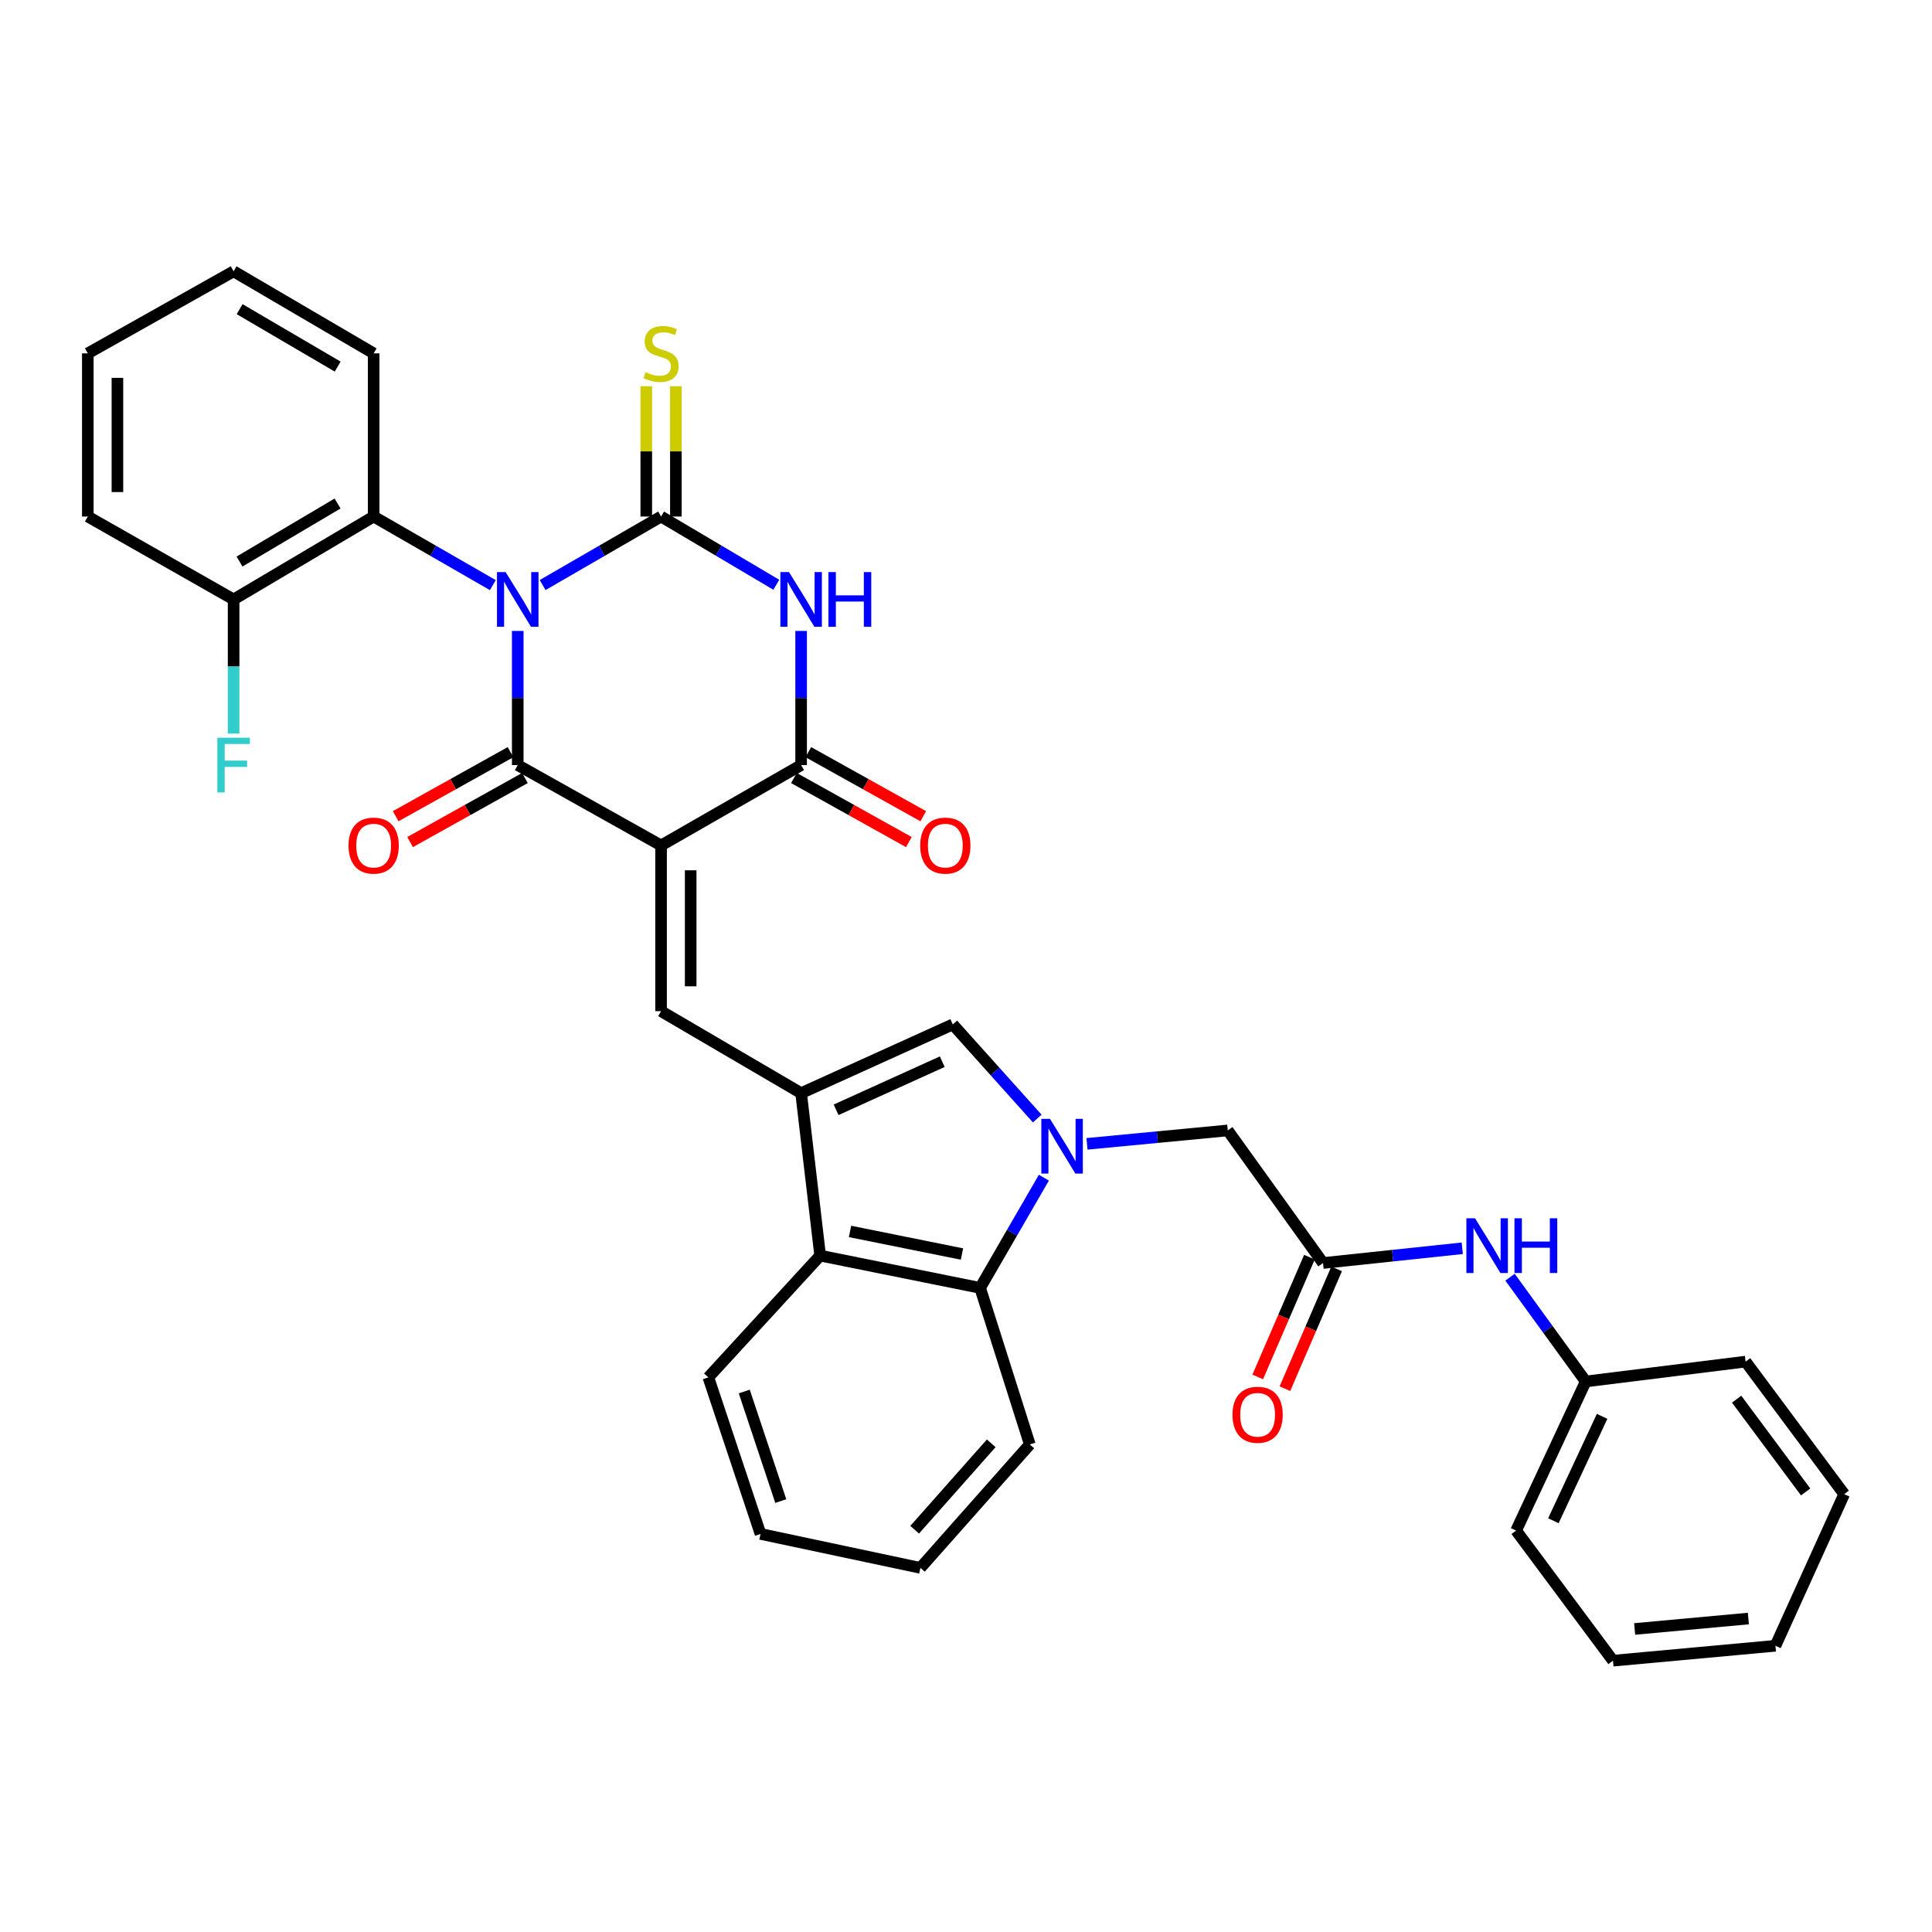 <?xml version='1.0' encoding='iso-8859-1'?>
<svg version='1.1' baseProfile='full'
              xmlns='http://www.w3.org/2000/svg'
                      xmlns:rdkit='http://www.rdkit.org/xml'
                      xmlns:xlink='http://www.w3.org/1999/xlink'
                  xml:space='preserve'
width='1000px' height='1000px' viewBox='0 0 1000 1000'>
<!-- END OF HEADER -->
<rect style='opacity:1.0;fill:#FFFFFF;stroke:none' width='1000' height='1000' x='0' y='0'> </rect>
<path class='bond-1' d='M 280.864,302.822 L 311.518,285.091' style='fill:none;fill-rule:evenodd;stroke:#0000FF;stroke-width:6px;stroke-linecap:butt;stroke-linejoin:miter;stroke-opacity:1' />
<path class='bond-1' d='M 311.518,285.091 L 342.171,267.36' style='fill:none;fill-rule:evenodd;stroke:#000000;stroke-width:6px;stroke-linecap:butt;stroke-linejoin:miter;stroke-opacity:1' />
<path class='bond-2' d='M 267.981,326.577 L 267.981,361.292' style='fill:none;fill-rule:evenodd;stroke:#0000FF;stroke-width:6px;stroke-linecap:butt;stroke-linejoin:miter;stroke-opacity:1' />
<path class='bond-2' d='M 267.981,361.292 L 267.981,396.007' style='fill:none;fill-rule:evenodd;stroke:#000000;stroke-width:6px;stroke-linecap:butt;stroke-linejoin:miter;stroke-opacity:1' />
<path class='bond-10' d='M 255.09,302.856 L 224.245,285.108' style='fill:none;fill-rule:evenodd;stroke:#0000FF;stroke-width:6px;stroke-linecap:butt;stroke-linejoin:miter;stroke-opacity:1' />
<path class='bond-10' d='M 224.245,285.108 L 193.4,267.36' style='fill:none;fill-rule:evenodd;stroke:#000000;stroke-width:6px;stroke-linecap:butt;stroke-linejoin:miter;stroke-opacity:1' />
<path class='bond-0' d='M 342.171,437.601 L 267.981,396.007' style='fill:none;fill-rule:evenodd;stroke:#000000;stroke-width:6px;stroke-linecap:butt;stroke-linejoin:miter;stroke-opacity:1' />
<path class='bond-4' d='M 342.171,437.601 L 414.658,396.007' style='fill:none;fill-rule:evenodd;stroke:#000000;stroke-width:6px;stroke-linecap:butt;stroke-linejoin:miter;stroke-opacity:1' />
<path class='bond-7' d='M 342.171,437.601 L 342.171,523.376' style='fill:none;fill-rule:evenodd;stroke:#000000;stroke-width:6px;stroke-linecap:butt;stroke-linejoin:miter;stroke-opacity:1' />
<path class='bond-7' d='M 357.494,450.467 L 357.494,510.51' style='fill:none;fill-rule:evenodd;stroke:#000000;stroke-width:6px;stroke-linecap:butt;stroke-linejoin:miter;stroke-opacity:1' />
<path class='bond-3' d='M 342.171,267.36 L 371.992,285.014' style='fill:none;fill-rule:evenodd;stroke:#000000;stroke-width:6px;stroke-linecap:butt;stroke-linejoin:miter;stroke-opacity:1' />
<path class='bond-3' d='M 371.992,285.014 L 401.812,302.668' style='fill:none;fill-rule:evenodd;stroke:#0000FF;stroke-width:6px;stroke-linecap:butt;stroke-linejoin:miter;stroke-opacity:1' />
<path class='bond-14' d='M 349.833,267.36 L 349.833,233.627' style='fill:none;fill-rule:evenodd;stroke:#000000;stroke-width:6px;stroke-linecap:butt;stroke-linejoin:miter;stroke-opacity:1' />
<path class='bond-14' d='M 349.833,233.627 L 349.833,199.895' style='fill:none;fill-rule:evenodd;stroke:#CCCC00;stroke-width:6px;stroke-linecap:butt;stroke-linejoin:miter;stroke-opacity:1' />
<path class='bond-14' d='M 334.51,267.36 L 334.51,233.627' style='fill:none;fill-rule:evenodd;stroke:#000000;stroke-width:6px;stroke-linecap:butt;stroke-linejoin:miter;stroke-opacity:1' />
<path class='bond-14' d='M 334.51,233.627 L 334.51,199.895' style='fill:none;fill-rule:evenodd;stroke:#CCCC00;stroke-width:6px;stroke-linecap:butt;stroke-linejoin:miter;stroke-opacity:1' />
<path class='bond-15' d='M 264.25,389.315 L 234.526,405.892' style='fill:none;fill-rule:evenodd;stroke:#000000;stroke-width:6px;stroke-linecap:butt;stroke-linejoin:miter;stroke-opacity:1' />
<path class='bond-15' d='M 234.526,405.892 L 204.803,422.469' style='fill:none;fill-rule:evenodd;stroke:#FF0000;stroke-width:6px;stroke-linecap:butt;stroke-linejoin:miter;stroke-opacity:1' />
<path class='bond-15' d='M 271.713,402.698 L 241.99,419.275' style='fill:none;fill-rule:evenodd;stroke:#000000;stroke-width:6px;stroke-linecap:butt;stroke-linejoin:miter;stroke-opacity:1' />
<path class='bond-15' d='M 241.99,419.275 L 212.267,435.851' style='fill:none;fill-rule:evenodd;stroke:#FF0000;stroke-width:6px;stroke-linecap:butt;stroke-linejoin:miter;stroke-opacity:1' />
<path class='bond-35' d='M 414.658,326.577 L 414.658,361.292' style='fill:none;fill-rule:evenodd;stroke:#0000FF;stroke-width:6px;stroke-linecap:butt;stroke-linejoin:miter;stroke-opacity:1' />
<path class='bond-35' d='M 414.658,361.292 L 414.658,396.007' style='fill:none;fill-rule:evenodd;stroke:#000000;stroke-width:6px;stroke-linecap:butt;stroke-linejoin:miter;stroke-opacity:1' />
<path class='bond-17' d='M 410.929,402.699 L 440.677,419.278' style='fill:none;fill-rule:evenodd;stroke:#000000;stroke-width:6px;stroke-linecap:butt;stroke-linejoin:miter;stroke-opacity:1' />
<path class='bond-17' d='M 440.677,419.278 L 470.425,435.857' style='fill:none;fill-rule:evenodd;stroke:#FF0000;stroke-width:6px;stroke-linecap:butt;stroke-linejoin:miter;stroke-opacity:1' />
<path class='bond-17' d='M 418.388,389.314 L 448.136,405.893' style='fill:none;fill-rule:evenodd;stroke:#000000;stroke-width:6px;stroke-linecap:butt;stroke-linejoin:miter;stroke-opacity:1' />
<path class='bond-17' d='M 448.136,405.893 L 477.885,422.473' style='fill:none;fill-rule:evenodd;stroke:#FF0000;stroke-width:6px;stroke-linecap:butt;stroke-linejoin:miter;stroke-opacity:1' />
<path class='bond-5' d='M 536.875,578.956 L 515.015,554.597' style='fill:none;fill-rule:evenodd;stroke:#0000FF;stroke-width:6px;stroke-linecap:butt;stroke-linejoin:miter;stroke-opacity:1' />
<path class='bond-5' d='M 515.015,554.597 L 493.156,530.238' style='fill:none;fill-rule:evenodd;stroke:#000000;stroke-width:6px;stroke-linecap:butt;stroke-linejoin:miter;stroke-opacity:1' />
<path class='bond-13' d='M 562.626,592.055 L 599.054,588.584' style='fill:none;fill-rule:evenodd;stroke:#0000FF;stroke-width:6px;stroke-linecap:butt;stroke-linejoin:miter;stroke-opacity:1' />
<path class='bond-13' d='M 599.054,588.584 L 635.483,585.112' style='fill:none;fill-rule:evenodd;stroke:#000000;stroke-width:6px;stroke-linecap:butt;stroke-linejoin:miter;stroke-opacity:1' />
<path class='bond-37' d='M 540.313,609.562 L 523.809,638.084' style='fill:none;fill-rule:evenodd;stroke:#0000FF;stroke-width:6px;stroke-linecap:butt;stroke-linejoin:miter;stroke-opacity:1' />
<path class='bond-37' d='M 523.809,638.084 L 507.304,666.606' style='fill:none;fill-rule:evenodd;stroke:#000000;stroke-width:6px;stroke-linecap:butt;stroke-linejoin:miter;stroke-opacity:1' />
<path class='bond-6' d='M 414.658,565.813 L 342.171,523.376' style='fill:none;fill-rule:evenodd;stroke:#000000;stroke-width:6px;stroke-linecap:butt;stroke-linejoin:miter;stroke-opacity:1' />
<path class='bond-8' d='M 414.658,565.813 L 493.156,530.238' style='fill:none;fill-rule:evenodd;stroke:#000000;stroke-width:6px;stroke-linecap:butt;stroke-linejoin:miter;stroke-opacity:1' />
<path class='bond-8' d='M 432.758,574.434 L 487.706,549.531' style='fill:none;fill-rule:evenodd;stroke:#000000;stroke-width:6px;stroke-linecap:butt;stroke-linejoin:miter;stroke-opacity:1' />
<path class='bond-11' d='M 414.658,565.813 L 424.516,649.903' style='fill:none;fill-rule:evenodd;stroke:#000000;stroke-width:6px;stroke-linecap:butt;stroke-linejoin:miter;stroke-opacity:1' />
<path class='bond-9' d='M 507.304,666.606 L 424.516,649.903' style='fill:none;fill-rule:evenodd;stroke:#000000;stroke-width:6px;stroke-linecap:butt;stroke-linejoin:miter;stroke-opacity:1' />
<path class='bond-9' d='M 497.916,649.08 L 439.965,637.388' style='fill:none;fill-rule:evenodd;stroke:#000000;stroke-width:6px;stroke-linecap:butt;stroke-linejoin:miter;stroke-opacity:1' />
<path class='bond-22' d='M 507.304,666.606 L 533.021,747.64' style='fill:none;fill-rule:evenodd;stroke:#000000;stroke-width:6px;stroke-linecap:butt;stroke-linejoin:miter;stroke-opacity:1' />
<path class='bond-18' d='M 193.4,267.36 L 120.913,310.273' style='fill:none;fill-rule:evenodd;stroke:#000000;stroke-width:6px;stroke-linecap:butt;stroke-linejoin:miter;stroke-opacity:1' />
<path class='bond-18' d='M 174.721,260.611 L 123.98,290.651' style='fill:none;fill-rule:evenodd;stroke:#000000;stroke-width:6px;stroke-linecap:butt;stroke-linejoin:miter;stroke-opacity:1' />
<path class='bond-24' d='M 193.4,267.36 L 193.4,182.904' style='fill:none;fill-rule:evenodd;stroke:#000000;stroke-width:6px;stroke-linecap:butt;stroke-linejoin:miter;stroke-opacity:1' />
<path class='bond-23' d='M 424.516,649.903 L 366.637,712.924' style='fill:none;fill-rule:evenodd;stroke:#000000;stroke-width:6px;stroke-linecap:butt;stroke-linejoin:miter;stroke-opacity:1' />
<path class='bond-12' d='M 684.798,653.734 L 635.483,585.112' style='fill:none;fill-rule:evenodd;stroke:#000000;stroke-width:6px;stroke-linecap:butt;stroke-linejoin:miter;stroke-opacity:1' />
<path class='bond-16' d='M 684.798,653.734 L 720.831,649.921' style='fill:none;fill-rule:evenodd;stroke:#000000;stroke-width:6px;stroke-linecap:butt;stroke-linejoin:miter;stroke-opacity:1' />
<path class='bond-16' d='M 720.831,649.921 L 756.864,646.107' style='fill:none;fill-rule:evenodd;stroke:#0000FF;stroke-width:6px;stroke-linecap:butt;stroke-linejoin:miter;stroke-opacity:1' />
<path class='bond-19' d='M 677.763,650.698 L 664.382,681.702' style='fill:none;fill-rule:evenodd;stroke:#000000;stroke-width:6px;stroke-linecap:butt;stroke-linejoin:miter;stroke-opacity:1' />
<path class='bond-19' d='M 664.382,681.702 L 651.002,712.705' style='fill:none;fill-rule:evenodd;stroke:#FF0000;stroke-width:6px;stroke-linecap:butt;stroke-linejoin:miter;stroke-opacity:1' />
<path class='bond-19' d='M 691.832,656.77 L 678.451,687.774' style='fill:none;fill-rule:evenodd;stroke:#000000;stroke-width:6px;stroke-linecap:butt;stroke-linejoin:miter;stroke-opacity:1' />
<path class='bond-19' d='M 678.451,687.774 L 665.07,718.777' style='fill:none;fill-rule:evenodd;stroke:#FF0000;stroke-width:6px;stroke-linecap:butt;stroke-linejoin:miter;stroke-opacity:1' />
<path class='bond-21' d='M 781.593,661.076 L 801.179,688.06' style='fill:none;fill-rule:evenodd;stroke:#0000FF;stroke-width:6px;stroke-linecap:butt;stroke-linejoin:miter;stroke-opacity:1' />
<path class='bond-21' d='M 801.179,688.06 L 820.765,715.044' style='fill:none;fill-rule:evenodd;stroke:#000000;stroke-width:6px;stroke-linecap:butt;stroke-linejoin:miter;stroke-opacity:1' />
<path class='bond-20' d='M 120.913,310.273 L 120.913,344.988' style='fill:none;fill-rule:evenodd;stroke:#000000;stroke-width:6px;stroke-linecap:butt;stroke-linejoin:miter;stroke-opacity:1' />
<path class='bond-20' d='M 120.913,344.988 L 120.913,379.703' style='fill:none;fill-rule:evenodd;stroke:#33CCCC;stroke-width:6px;stroke-linecap:butt;stroke-linejoin:miter;stroke-opacity:1' />
<path class='bond-25' d='M 120.913,310.273 L 45.455,267.36' style='fill:none;fill-rule:evenodd;stroke:#000000;stroke-width:6px;stroke-linecap:butt;stroke-linejoin:miter;stroke-opacity:1' />
<path class='bond-26' d='M 820.765,715.044 L 784.739,792.23' style='fill:none;fill-rule:evenodd;stroke:#000000;stroke-width:6px;stroke-linecap:butt;stroke-linejoin:miter;stroke-opacity:1' />
<path class='bond-26' d='M 829.247,733.103 L 804.028,787.133' style='fill:none;fill-rule:evenodd;stroke:#000000;stroke-width:6px;stroke-linecap:butt;stroke-linejoin:miter;stroke-opacity:1' />
<path class='bond-27' d='M 820.765,715.044 L 903.519,704.769' style='fill:none;fill-rule:evenodd;stroke:#000000;stroke-width:6px;stroke-linecap:butt;stroke-linejoin:miter;stroke-opacity:1' />
<path class='bond-38' d='M 533.021,747.64 L 476.402,811.529' style='fill:none;fill-rule:evenodd;stroke:#000000;stroke-width:6px;stroke-linecap:butt;stroke-linejoin:miter;stroke-opacity:1' />
<path class='bond-38' d='M 513.061,747.06 L 473.427,791.783' style='fill:none;fill-rule:evenodd;stroke:#000000;stroke-width:6px;stroke-linecap:butt;stroke-linejoin:miter;stroke-opacity:1' />
<path class='bond-29' d='M 366.637,712.924 L 393.649,793.958' style='fill:none;fill-rule:evenodd;stroke:#000000;stroke-width:6px;stroke-linecap:butt;stroke-linejoin:miter;stroke-opacity:1' />
<path class='bond-29' d='M 385.226,720.234 L 404.134,776.958' style='fill:none;fill-rule:evenodd;stroke:#000000;stroke-width:6px;stroke-linecap:butt;stroke-linejoin:miter;stroke-opacity:1' />
<path class='bond-30' d='M 193.4,182.904 L 120.913,140.433' style='fill:none;fill-rule:evenodd;stroke:#000000;stroke-width:6px;stroke-linecap:butt;stroke-linejoin:miter;stroke-opacity:1' />
<path class='bond-30' d='M 174.781,189.754 L 124.04,160.024' style='fill:none;fill-rule:evenodd;stroke:#000000;stroke-width:6px;stroke-linecap:butt;stroke-linejoin:miter;stroke-opacity:1' />
<path class='bond-36' d='M 45.455,267.36 L 45.455,182.904' style='fill:none;fill-rule:evenodd;stroke:#000000;stroke-width:6px;stroke-linecap:butt;stroke-linejoin:miter;stroke-opacity:1' />
<path class='bond-36' d='M 60.778,254.691 L 60.778,195.572' style='fill:none;fill-rule:evenodd;stroke:#000000;stroke-width:6px;stroke-linecap:butt;stroke-linejoin:miter;stroke-opacity:1' />
<path class='bond-32' d='M 784.739,792.23 L 834.88,859.567' style='fill:none;fill-rule:evenodd;stroke:#000000;stroke-width:6px;stroke-linecap:butt;stroke-linejoin:miter;stroke-opacity:1' />
<path class='bond-33' d='M 903.519,704.769 L 954.545,773.374' style='fill:none;fill-rule:evenodd;stroke:#000000;stroke-width:6px;stroke-linecap:butt;stroke-linejoin:miter;stroke-opacity:1' />
<path class='bond-33' d='M 898.878,724.204 L 934.596,772.228' style='fill:none;fill-rule:evenodd;stroke:#000000;stroke-width:6px;stroke-linecap:butt;stroke-linejoin:miter;stroke-opacity:1' />
<path class='bond-28' d='M 476.402,811.529 L 393.649,793.958' style='fill:none;fill-rule:evenodd;stroke:#000000;stroke-width:6px;stroke-linecap:butt;stroke-linejoin:miter;stroke-opacity:1' />
<path class='bond-31' d='M 120.913,140.433 L 45.455,182.904' style='fill:none;fill-rule:evenodd;stroke:#000000;stroke-width:6px;stroke-linecap:butt;stroke-linejoin:miter;stroke-opacity:1' />
<path class='bond-39' d='M 834.88,859.567 L 918.962,851.855' style='fill:none;fill-rule:evenodd;stroke:#000000;stroke-width:6px;stroke-linecap:butt;stroke-linejoin:miter;stroke-opacity:1' />
<path class='bond-39' d='M 846.092,843.151 L 904.95,837.752' style='fill:none;fill-rule:evenodd;stroke:#000000;stroke-width:6px;stroke-linecap:butt;stroke-linejoin:miter;stroke-opacity:1' />
<path class='bond-34' d='M 954.545,773.374 L 918.962,851.855' style='fill:none;fill-rule:evenodd;stroke:#000000;stroke-width:6px;stroke-linecap:butt;stroke-linejoin:miter;stroke-opacity:1' />
<path  class='atom-0' d='M 261.721 296.113
L 271.001 311.113
Q 271.921 312.593, 273.401 315.273
Q 274.881 317.953, 274.961 318.113
L 274.961 296.113
L 278.721 296.113
L 278.721 324.433
L 274.841 324.433
L 264.881 308.033
Q 263.721 306.113, 262.481 303.913
Q 261.281 301.713, 260.921 301.033
L 260.921 324.433
L 257.241 324.433
L 257.241 296.113
L 261.721 296.113
' fill='#0000FF'/>
<path  class='atom-4' d='M 408.398 296.113
L 417.678 311.113
Q 418.598 312.593, 420.078 315.273
Q 421.558 317.953, 421.638 318.113
L 421.638 296.113
L 425.398 296.113
L 425.398 324.433
L 421.518 324.433
L 411.558 308.033
Q 410.398 306.113, 409.158 303.913
Q 407.958 301.713, 407.598 301.033
L 407.598 324.433
L 403.918 324.433
L 403.918 296.113
L 408.398 296.113
' fill='#0000FF'/>
<path  class='atom-4' d='M 428.798 296.113
L 432.638 296.113
L 432.638 308.153
L 447.118 308.153
L 447.118 296.113
L 450.958 296.113
L 450.958 324.433
L 447.118 324.433
L 447.118 311.353
L 432.638 311.353
L 432.638 324.433
L 428.798 324.433
L 428.798 296.113
' fill='#0000FF'/>
<path  class='atom-6' d='M 543.472 579.124
L 552.752 594.124
Q 553.672 595.604, 555.152 598.284
Q 556.632 600.964, 556.712 601.124
L 556.712 579.124
L 560.472 579.124
L 560.472 607.444
L 556.592 607.444
L 546.632 591.044
Q 545.472 589.124, 544.232 586.924
Q 543.032 584.724, 542.672 584.044
L 542.672 607.444
L 538.992 607.444
L 538.992 579.124
L 543.472 579.124
' fill='#0000FF'/>
<path  class='atom-15' d='M 334.171 192.624
Q 334.491 192.744, 335.811 193.304
Q 337.131 193.864, 338.571 194.224
Q 340.051 194.544, 341.491 194.544
Q 344.171 194.544, 345.731 193.264
Q 347.291 191.944, 347.291 189.664
Q 347.291 188.104, 346.491 187.144
Q 345.731 186.184, 344.531 185.664
Q 343.331 185.144, 341.331 184.544
Q 338.811 183.784, 337.291 183.064
Q 335.811 182.344, 334.731 180.824
Q 333.691 179.304, 333.691 176.744
Q 333.691 173.184, 336.091 170.984
Q 338.531 168.784, 343.331 168.784
Q 346.611 168.784, 350.331 170.344
L 349.411 173.424
Q 346.011 172.024, 343.451 172.024
Q 340.691 172.024, 339.171 173.184
Q 337.651 174.304, 337.691 176.264
Q 337.691 177.784, 338.451 178.704
Q 339.251 179.624, 340.371 180.144
Q 341.531 180.664, 343.451 181.264
Q 346.011 182.064, 347.531 182.864
Q 349.051 183.664, 350.131 185.304
Q 351.251 186.904, 351.251 189.664
Q 351.251 193.584, 348.611 195.704
Q 346.011 197.784, 341.651 197.784
Q 339.131 197.784, 337.211 197.224
Q 335.331 196.704, 333.091 195.784
L 334.171 192.624
' fill='#CCCC00'/>
<path  class='atom-16' d='M 180.4 437.681
Q 180.4 430.881, 183.76 427.081
Q 187.12 423.281, 193.4 423.281
Q 199.68 423.281, 203.04 427.081
Q 206.4 430.881, 206.4 437.681
Q 206.4 444.561, 203 448.481
Q 199.6 452.361, 193.4 452.361
Q 187.16 452.361, 183.76 448.481
Q 180.4 444.601, 180.4 437.681
M 193.4 449.161
Q 197.72 449.161, 200.04 446.281
Q 202.4 443.361, 202.4 437.681
Q 202.4 432.121, 200.04 429.321
Q 197.72 426.481, 193.4 426.481
Q 189.08 426.481, 186.72 429.281
Q 184.4 432.081, 184.4 437.681
Q 184.4 443.401, 186.72 446.281
Q 189.08 449.161, 193.4 449.161
' fill='#FF0000'/>
<path  class='atom-17' d='M 763.479 630.585
L 772.759 645.585
Q 773.679 647.065, 775.159 649.745
Q 776.639 652.425, 776.719 652.585
L 776.719 630.585
L 780.479 630.585
L 780.479 658.905
L 776.599 658.905
L 766.639 642.505
Q 765.479 640.585, 764.239 638.385
Q 763.039 636.185, 762.679 635.505
L 762.679 658.905
L 758.999 658.905
L 758.999 630.585
L 763.479 630.585
' fill='#0000FF'/>
<path  class='atom-17' d='M 783.879 630.585
L 787.719 630.585
L 787.719 642.625
L 802.199 642.625
L 802.199 630.585
L 806.039 630.585
L 806.039 658.905
L 802.199 658.905
L 802.199 645.825
L 787.719 645.825
L 787.719 658.905
L 783.879 658.905
L 783.879 630.585
' fill='#0000FF'/>
<path  class='atom-18' d='M 476.291 437.681
Q 476.291 430.881, 479.651 427.081
Q 483.011 423.281, 489.291 423.281
Q 495.571 423.281, 498.931 427.081
Q 502.291 430.881, 502.291 437.681
Q 502.291 444.561, 498.891 448.481
Q 495.491 452.361, 489.291 452.361
Q 483.051 452.361, 479.651 448.481
Q 476.291 444.601, 476.291 437.681
M 489.291 449.161
Q 493.611 449.161, 495.931 446.281
Q 498.291 443.361, 498.291 437.681
Q 498.291 432.121, 495.931 429.321
Q 493.611 426.481, 489.291 426.481
Q 484.971 426.481, 482.611 429.281
Q 480.291 432.081, 480.291 437.681
Q 480.291 443.401, 482.611 446.281
Q 484.971 449.161, 489.291 449.161
' fill='#FF0000'/>
<path  class='atom-20' d='M 637.933 732.277
Q 637.933 725.477, 641.293 721.677
Q 644.653 717.877, 650.933 717.877
Q 657.213 717.877, 660.573 721.677
Q 663.933 725.477, 663.933 732.277
Q 663.933 739.157, 660.533 743.077
Q 657.133 746.957, 650.933 746.957
Q 644.693 746.957, 641.293 743.077
Q 637.933 739.197, 637.933 732.277
M 650.933 743.757
Q 655.253 743.757, 657.573 740.877
Q 659.933 737.957, 659.933 732.277
Q 659.933 726.717, 657.573 723.917
Q 655.253 721.077, 650.933 721.077
Q 646.613 721.077, 644.253 723.877
Q 641.933 726.677, 641.933 732.277
Q 641.933 737.997, 644.253 740.877
Q 646.613 743.757, 650.933 743.757
' fill='#FF0000'/>
<path  class='atom-21' d='M 112.493 381.847
L 129.333 381.847
L 129.333 385.087
L 116.293 385.087
L 116.293 393.687
L 127.893 393.687
L 127.893 396.967
L 116.293 396.967
L 116.293 410.167
L 112.493 410.167
L 112.493 381.847
' fill='#33CCCC'/>
</svg>
